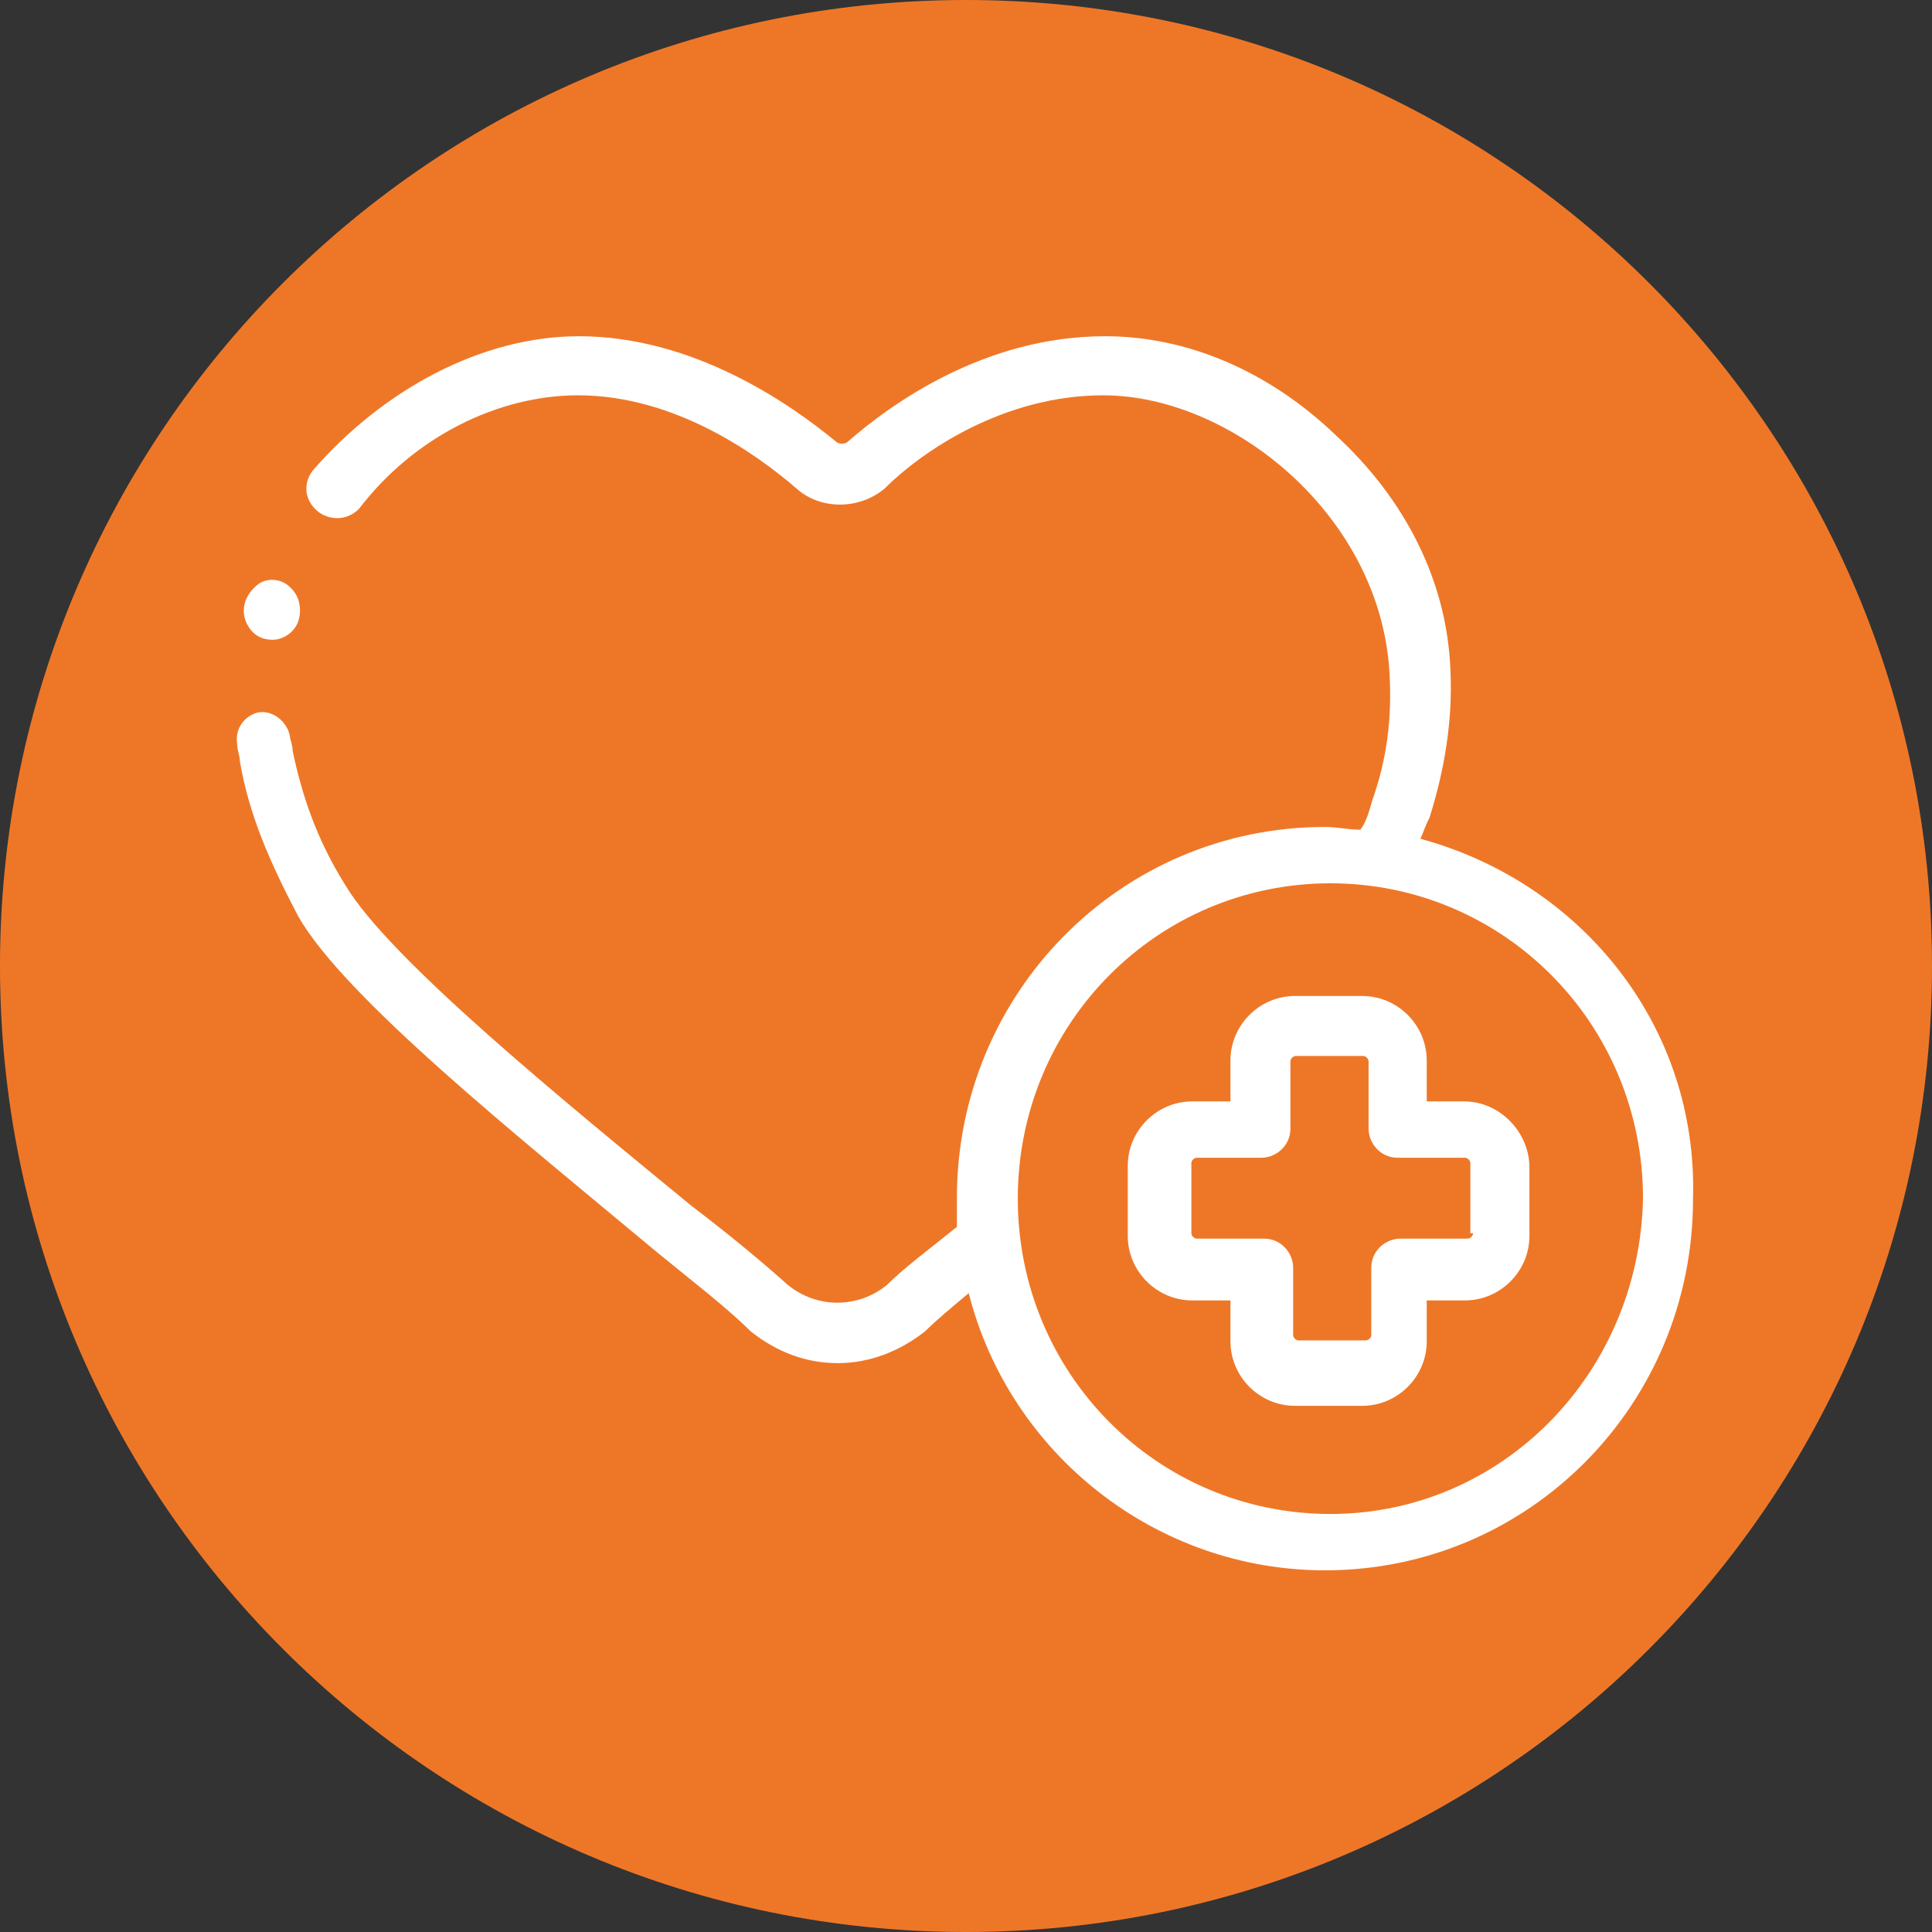 <?xml version="1.0" encoding="utf-8"?>
<!-- Generator: Adobe Illustrator 24.0.1, SVG Export Plug-In . SVG Version: 6.00 Build 0)  -->
<svg version="1.1" id="Layer_1" xmlns="http://www.w3.org/2000/svg" xmlns:xlink="http://www.w3.org/1999/xlink" x="0px" y="0px"
	 viewBox="0 0 212.6 212.6" style="enable-background:new 0 0 212.6 212.6;" xml:space="preserve">
<rect x="0" y="0" width="212.6" height="212.6" fill="#333333" stroke="none"/>
<style type="text/css">
	.st0{fill:#EE7727;}
	.st1{fill:#FFFFFF;}
</style>
<g id="Layer_1_1_">
	<path class="st0" d="M106.3,212.6L106.3,212.6C47.6,212.6,0,165,0,106.3l0,0C0,47.6,47.6,0,106.3,0l0,0
		C165,0,212.6,47.6,212.6,106.3l0,0C212.6,165,165,212.6,106.3,212.6z"/>
</g>
<g>
	<g>
		<g>
			<g>
				<path class="st1" d="M27.1,68.5c0.6,1.3,1.6,1.9,2.9,1.9c1.3,0,2.6-1,2.9-2.3c0.3-1.3,0-2.6-1-3.5c-1-1-2.6-1-3.5-0.3
					C27.1,65.3,26.4,66.9,27.1,68.5L27.1,68.5z"/>
				<path class="st1" d="M156.3,92.3c0.3-0.6,0.6-1.6,1-2.3c1.6-5.1,2.6-10.6,2.3-16.4C159.2,64,154.7,55,147,47.9
					c-7.4-7.1-16.4-10.9-25.4-10.9c-13.2,0-23.5,7.4-28.3,11.6c-0.3,0.3-1,0.3-1.3,0C86.9,44.4,76.3,37,63.7,37
					c-10.6,0-21.5,5.8-29.3,14.8c-1,1.3-1,3.2,0.6,4.5c1.3,1,3.2,1,4.5-0.3c6.1-8,15.4-12.5,24.1-12.5c10.6,0,19.6,6.4,24.1,10.3
					c2.6,2.3,6.8,2.3,9.6,0c4.2-4.2,13.2-10.3,24.1-10.3c14.1,0,30.5,13.2,31.5,30.5c0.3,5.1-0.3,9.6-1.9,14.1
					c-0.3,1-0.6,2.3-1.3,3.2c-1.3,0-2.6-0.3-3.9-0.3c-22.5,0-40.5,18.3-40.5,40.8c0,1,0,2.3,0,3.2c-3.2,2.6-5.8,4.5-7.7,6.4
					c-3.2,2.6-7.7,2.6-10.9,0c-2.9-2.6-6.4-5.5-10.6-8.7C62.1,121.2,42.8,105.5,38,97.4c-3.2-5.1-4.8-10-5.8-14.8
					c0-0.6-0.3-1.3-0.3-1.6c-0.3-1.6-1.9-2.9-3.5-2.6c-1.3,0.3-2.6,1.6-2.3,3.5c0,0.6,0.3,1.3,0.3,1.9c1,5.8,3.2,10.9,6.4,17
					c5.1,9,24.4,24.4,39.5,37c3.9,3.2,7.7,6.1,10.3,8.7c2.9,2.3,6.1,3.5,9.6,3.5s6.8-1.3,9.6-3.5c1.3-1.3,2.9-2.6,4.8-4.2
					c4.5,17.7,20.6,30.5,39.2,30.5c22.5,0,40.5-18.3,40.5-40.8C186.9,112.9,174,97.1,156.3,92.3L156.3,92.3z M146.4,166.6
					c-19,0-34.4-15.4-34.4-34.7s15.4-34.7,34.4-34.7s34.4,15.4,34.4,34.7C180.4,151.1,165.3,166.6,146.4,166.6z"/>
				<path class="st1" d="M161.1,121.2H157v-4.5c0-3.9-3.2-7.1-7.1-7.1h-7.4c-3.9,0-7.1,3.2-7.1,7.1v4.5h-4.2c-3.9,0-7.1,3.2-7.1,7.1
					v7.7c0,3.9,3.2,7.1,7.1,7.1h4.2v4.5c0,3.9,3.2,7.1,7.1,7.1h7.4c3.9,0,7.1-3.2,7.1-7.1v-4.5h4.2c3.9,0,7.1-3.2,7.1-7.1v-7.7
					C168.2,124.5,165,121.2,161.1,121.2z M162.1,135.7c0,0.3-0.3,0.6-0.6,0.6h-7.4c-1.6,0-3.2,1.3-3.2,3.2v7.4
					c0,0.3-0.3,0.6-0.6,0.6h-7.4c-0.3,0-0.6-0.3-0.6-0.6v-7.4c0-1.6-1.3-3.2-3.2-3.2h-7.4c-0.3,0-0.6-0.3-0.6-0.6V128
					c0-0.3,0.3-0.6,0.6-0.6h7.1c1.6,0,3.2-1.3,3.2-3.2v-7.4c0-0.3,0.3-0.6,0.6-0.6h7.4c0.3,0,0.6,0.3,0.6,0.6v7.4
					c0,1.6,1.3,3.2,3.2,3.2h7.4c0.3,0,0.6,0.3,0.6,0.6v7.7H162.1z"/>
			</g>
		</g>
	</g>
</g>
</svg>
